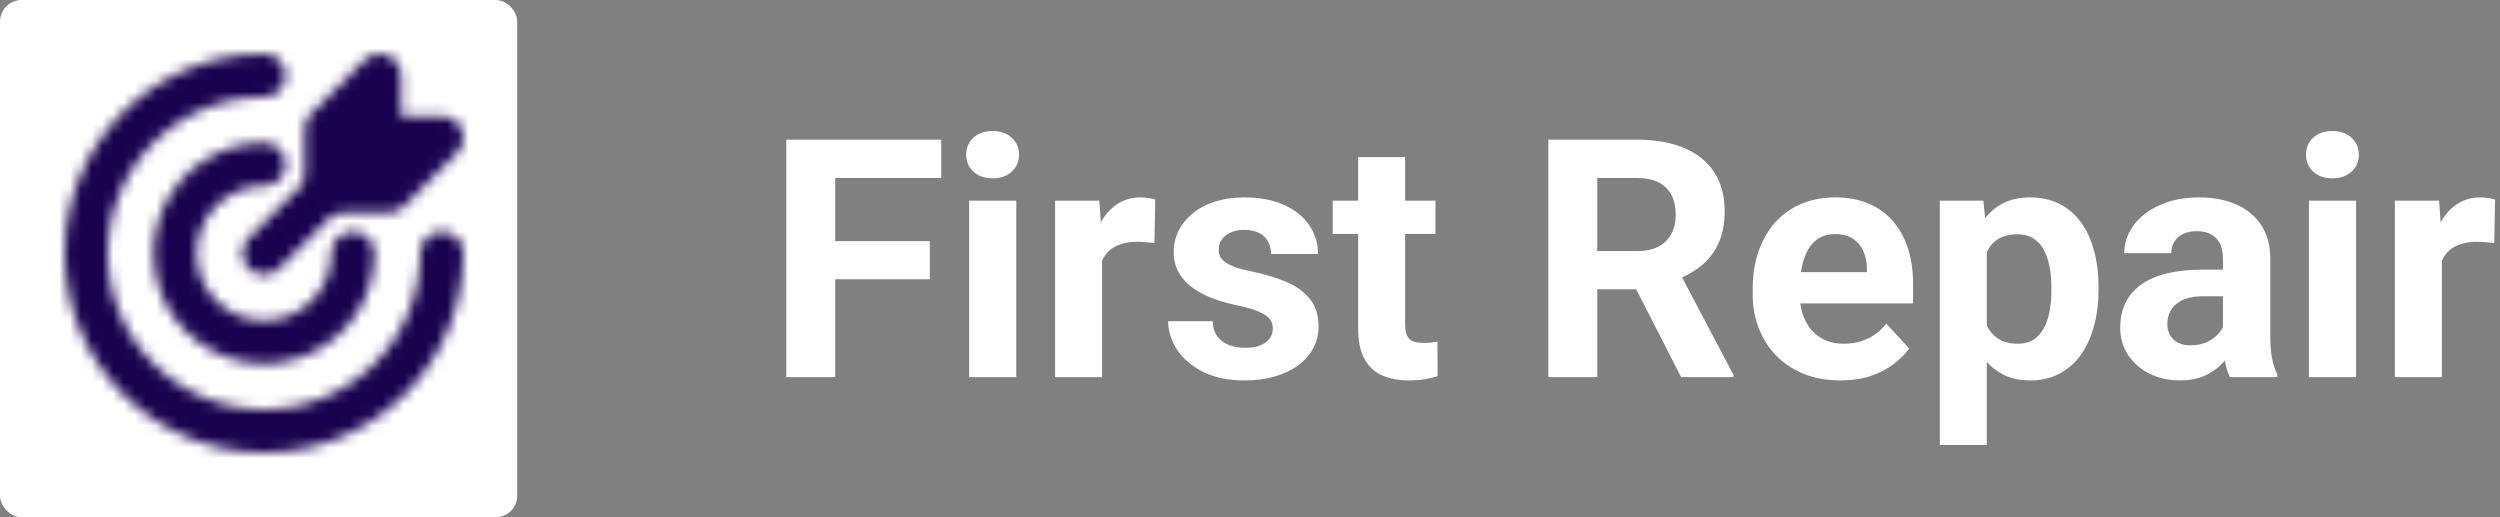<?xml version="1.0" encoding="UTF-8"?> <svg xmlns="http://www.w3.org/2000/svg" width="232" height="48" viewBox="0 0 232 48" fill="none"><rect x="0" y="0" width="232" height="48" fill="#808080" stroke="none"/> <path d="M77.509 12.961V35H72.968V12.961H77.509ZM86.288 22.376V25.918H76.268V22.376H86.288ZM87.348 12.961V16.518H76.268V12.961H87.348ZM94.311 18.622V35H89.936V18.622H94.311ZM89.664 14.354C89.664 13.718 89.886 13.193 90.33 12.779C90.774 12.366 91.369 12.159 92.116 12.159C92.852 12.159 93.443 12.366 93.887 12.779C94.341 13.193 94.568 13.718 94.568 14.354C94.568 14.989 94.341 15.514 93.887 15.928C93.443 16.341 92.852 16.548 92.116 16.548C91.369 16.548 90.774 16.341 90.33 15.928C89.886 15.514 89.664 14.989 89.664 14.354ZM102.272 22.194V35H97.913V18.622H102.015L102.272 22.194ZM107.207 18.516L107.131 22.558C106.919 22.527 106.662 22.502 106.359 22.482C106.067 22.452 105.799 22.436 105.557 22.436C104.942 22.436 104.407 22.517 103.953 22.679C103.509 22.83 103.135 23.057 102.833 23.36C102.54 23.663 102.318 24.031 102.167 24.465C102.025 24.899 101.944 25.393 101.924 25.948L101.046 25.676C101.046 24.616 101.152 23.642 101.364 22.754C101.576 21.856 101.884 21.074 102.288 20.408C102.701 19.742 103.206 19.227 103.801 18.864C104.397 18.501 105.078 18.319 105.845 18.319C106.087 18.319 106.334 18.34 106.586 18.38C106.839 18.41 107.046 18.456 107.207 18.516ZM118.121 30.474C118.121 30.161 118.03 29.879 117.848 29.627C117.667 29.374 117.328 29.142 116.834 28.93C116.35 28.708 115.648 28.506 114.73 28.325C113.903 28.143 113.131 27.916 112.414 27.644C111.708 27.361 111.092 27.023 110.567 26.629C110.053 26.236 109.649 25.772 109.356 25.237C109.064 24.692 108.917 24.071 108.917 23.375C108.917 22.689 109.064 22.043 109.356 21.438C109.659 20.832 110.088 20.297 110.643 19.833C111.208 19.359 111.894 18.99 112.702 18.728C113.519 18.456 114.437 18.319 115.457 18.319C116.879 18.319 118.1 18.546 119.12 19C120.149 19.455 120.936 20.08 121.481 20.877C122.036 21.665 122.313 22.563 122.313 23.572H117.954C117.954 23.148 117.863 22.77 117.682 22.436C117.51 22.093 117.238 21.826 116.864 21.634C116.501 21.433 116.027 21.331 115.441 21.331C114.957 21.331 114.538 21.417 114.185 21.589C113.832 21.75 113.559 21.972 113.368 22.255C113.186 22.527 113.095 22.83 113.095 23.163C113.095 23.415 113.146 23.642 113.247 23.844C113.358 24.036 113.534 24.213 113.776 24.374C114.019 24.535 114.331 24.687 114.715 24.828C115.108 24.959 115.593 25.08 116.168 25.191C117.349 25.434 118.403 25.752 119.332 26.145C120.26 26.529 120.997 27.053 121.542 27.719C122.086 28.375 122.359 29.238 122.359 30.308C122.359 31.034 122.197 31.7 121.875 32.306C121.552 32.911 121.087 33.441 120.482 33.895C119.876 34.339 119.15 34.687 118.302 34.94C117.465 35.182 116.521 35.303 115.472 35.303C113.948 35.303 112.656 35.03 111.597 34.485C110.547 33.94 109.75 33.249 109.205 32.412C108.67 31.564 108.403 30.696 108.403 29.808H112.535C112.555 30.404 112.707 30.883 112.989 31.246C113.282 31.609 113.65 31.872 114.094 32.033C114.548 32.195 115.038 32.275 115.562 32.275C116.128 32.275 116.597 32.2 116.97 32.048C117.344 31.887 117.626 31.675 117.818 31.413C118.02 31.14 118.121 30.827 118.121 30.474ZM133.212 18.622V21.71H123.676V18.622H133.212ZM126.037 14.581H130.396V30.065C130.396 30.54 130.457 30.903 130.578 31.155C130.709 31.408 130.901 31.584 131.153 31.685C131.406 31.776 131.723 31.821 132.107 31.821C132.379 31.821 132.622 31.811 132.833 31.791C133.056 31.761 133.242 31.73 133.394 31.7L133.409 34.909C133.035 35.03 132.632 35.126 132.198 35.197C131.764 35.267 131.285 35.303 130.76 35.303C129.801 35.303 128.964 35.146 128.247 34.834C127.541 34.511 126.996 33.996 126.612 33.29C126.229 32.583 126.037 31.655 126.037 30.504V14.581ZM143.687 12.961H151.906C153.591 12.961 155.039 13.213 156.25 13.718C157.471 14.222 158.41 14.969 159.065 15.958C159.721 16.947 160.049 18.163 160.049 19.606C160.049 20.787 159.847 21.801 159.444 22.648C159.05 23.486 158.49 24.187 157.764 24.752C157.047 25.308 156.205 25.752 155.236 26.084L153.798 26.841H146.653L146.623 23.299H151.936C152.733 23.299 153.394 23.158 153.919 22.875C154.444 22.593 154.837 22.199 155.1 21.695C155.372 21.19 155.508 20.605 155.508 19.939C155.508 19.233 155.377 18.622 155.115 18.107C154.852 17.593 154.454 17.199 153.919 16.927C153.384 16.654 152.713 16.518 151.906 16.518H148.228V35H143.687V12.961ZM156.008 35L150.982 25.176L155.781 25.146L160.867 34.788V35H156.008ZM170.812 35.303C169.54 35.303 168.4 35.101 167.391 34.697C166.382 34.283 165.524 33.713 164.817 32.987C164.121 32.26 163.586 31.418 163.213 30.459C162.84 29.49 162.653 28.461 162.653 27.371V26.766C162.653 25.524 162.829 24.389 163.183 23.36C163.536 22.331 164.04 21.438 164.696 20.681C165.362 19.924 166.17 19.344 167.118 18.94C168.067 18.526 169.136 18.319 170.327 18.319C171.488 18.319 172.517 18.511 173.415 18.895C174.313 19.278 175.065 19.823 175.67 20.529C176.286 21.236 176.75 22.083 177.063 23.072C177.376 24.051 177.532 25.141 177.532 26.342V28.158H164.515V25.252H173.249V24.919C173.249 24.314 173.138 23.774 172.916 23.299C172.704 22.815 172.381 22.431 171.947 22.149C171.513 21.866 170.958 21.725 170.282 21.725C169.707 21.725 169.212 21.851 168.798 22.104C168.385 22.356 168.047 22.709 167.784 23.163C167.532 23.617 167.34 24.152 167.209 24.768C167.088 25.373 167.027 26.039 167.027 26.766V27.371C167.027 28.027 167.118 28.633 167.3 29.188C167.492 29.742 167.759 30.222 168.102 30.625C168.455 31.029 168.879 31.342 169.374 31.564C169.878 31.786 170.448 31.897 171.084 31.897C171.871 31.897 172.603 31.746 173.279 31.443C173.965 31.13 174.555 30.661 175.05 30.035L177.169 32.336C176.826 32.83 176.357 33.305 175.761 33.759C175.176 34.213 174.47 34.586 173.642 34.879C172.815 35.161 171.871 35.303 170.812 35.303ZM184.374 21.77V41.297H180.015V18.622H184.056L184.374 21.77ZM194.743 26.629V26.947C194.743 28.138 194.601 29.243 194.319 30.262C194.046 31.281 193.643 32.169 193.108 32.926C192.573 33.673 191.907 34.258 191.11 34.682C190.323 35.096 189.415 35.303 188.385 35.303C187.386 35.303 186.518 35.101 185.782 34.697C185.045 34.294 184.424 33.728 183.92 33.002C183.425 32.265 183.027 31.413 182.724 30.444C182.421 29.475 182.189 28.436 182.028 27.326V26.493C182.189 25.302 182.421 24.213 182.724 23.224C183.027 22.225 183.425 21.362 183.92 20.635C184.424 19.899 185.04 19.328 185.767 18.925C186.503 18.521 187.366 18.319 188.355 18.319C189.394 18.319 190.308 18.516 191.095 18.91C191.892 19.303 192.558 19.868 193.093 20.605C193.638 21.342 194.046 22.22 194.319 23.239C194.601 24.258 194.743 25.388 194.743 26.629ZM190.368 26.947V26.629C190.368 25.933 190.308 25.292 190.187 24.707C190.076 24.112 189.894 23.592 189.642 23.148C189.399 22.704 189.076 22.361 188.673 22.119C188.279 21.866 187.8 21.74 187.235 21.74C186.639 21.74 186.13 21.836 185.706 22.028C185.292 22.22 184.954 22.497 184.692 22.86C184.43 23.224 184.233 23.658 184.102 24.162C183.97 24.667 183.89 25.237 183.859 25.873V27.977C183.91 28.723 184.051 29.394 184.283 29.99C184.515 30.575 184.874 31.039 185.358 31.382C185.842 31.725 186.478 31.897 187.265 31.897C187.84 31.897 188.325 31.771 188.718 31.519C189.112 31.256 189.43 30.898 189.672 30.444C189.924 29.99 190.101 29.465 190.202 28.87C190.313 28.274 190.368 27.634 190.368 26.947ZM206.292 31.307V24.011C206.292 23.486 206.206 23.037 206.035 22.664C205.863 22.28 205.596 21.982 205.232 21.77C204.879 21.559 204.42 21.453 203.855 21.453C203.371 21.453 202.952 21.538 202.599 21.71C202.245 21.871 201.973 22.109 201.781 22.421C201.59 22.724 201.494 23.082 201.494 23.496H197.134C197.134 22.8 197.296 22.139 197.619 21.513C197.942 20.887 198.411 20.338 199.026 19.863C199.642 19.379 200.374 19 201.221 18.728C202.079 18.456 203.038 18.319 204.097 18.319C205.369 18.319 206.499 18.531 207.488 18.955C208.477 19.379 209.254 20.015 209.819 20.862C210.394 21.71 210.682 22.77 210.682 24.041V31.049C210.682 31.947 210.737 32.684 210.848 33.259C210.959 33.824 211.121 34.319 211.333 34.743V35H206.928C206.716 34.556 206.554 34.001 206.443 33.335C206.342 32.659 206.292 31.983 206.292 31.307ZM206.867 25.025L206.897 27.492H204.46C203.885 27.492 203.386 27.558 202.962 27.689C202.538 27.82 202.19 28.007 201.917 28.249C201.645 28.481 201.443 28.754 201.312 29.066C201.191 29.379 201.13 29.722 201.13 30.096C201.13 30.469 201.216 30.807 201.388 31.11C201.559 31.402 201.806 31.635 202.129 31.806C202.452 31.968 202.831 32.048 203.265 32.048C203.921 32.048 204.491 31.917 204.975 31.655C205.459 31.392 205.833 31.07 206.095 30.686C206.368 30.303 206.509 29.939 206.519 29.596L207.669 31.443C207.508 31.857 207.286 32.285 207.003 32.73C206.731 33.173 206.383 33.592 205.959 33.986C205.535 34.369 205.026 34.687 204.43 34.94C203.835 35.182 203.128 35.303 202.311 35.303C201.272 35.303 200.328 35.096 199.48 34.682C198.643 34.258 197.977 33.678 197.482 32.941C196.998 32.195 196.756 31.347 196.756 30.398C196.756 29.541 196.917 28.779 197.24 28.113C197.563 27.447 198.037 26.887 198.663 26.433C199.299 25.968 200.091 25.62 201.04 25.388C201.988 25.146 203.088 25.025 204.339 25.025H206.867ZM218.644 18.622V35H214.269V18.622H218.644ZM213.997 14.354C213.997 13.718 214.219 13.193 214.663 12.779C215.107 12.366 215.702 12.159 216.449 12.159C217.185 12.159 217.776 12.366 218.22 12.779C218.674 13.193 218.901 13.718 218.901 14.354C218.901 14.989 218.674 15.514 218.22 15.928C217.776 16.341 217.185 16.548 216.449 16.548C215.702 16.548 215.107 16.341 214.663 15.928C214.219 15.514 213.997 14.989 213.997 14.354ZM226.605 22.194V35H222.246V18.622H226.348L226.605 22.194ZM231.54 18.516L231.464 22.558C231.252 22.527 230.995 22.502 230.692 22.482C230.4 22.452 230.132 22.436 229.89 22.436C229.275 22.436 228.74 22.517 228.286 22.679C227.842 22.83 227.468 23.057 227.166 23.36C226.873 23.663 226.651 24.031 226.5 24.465C226.358 24.899 226.278 25.393 226.257 25.948L225.379 25.676C225.379 24.616 225.485 23.642 225.697 22.754C225.909 21.856 226.217 21.074 226.621 20.408C227.034 19.742 227.539 19.227 228.134 18.864C228.73 18.501 229.411 18.319 230.178 18.319C230.42 18.319 230.667 18.34 230.919 18.38C231.172 18.41 231.379 18.456 231.54 18.516Z" fill="white"></path> <rect width="48" height="48" rx="2" fill="white"></rect> <mask id="mask0_902_50" style="mask-type:alpha" maskUnits="userSpaceOnUse" x="6" y="5" width="37" height="37"> <path d="M24.5 7C15.387 7 8 14.387 8 23.5C8 32.613 15.387 40 24.5 40C33.613 40 41 32.613 41 23.5" stroke="white" stroke-width="4" stroke-linecap="round" stroke-linejoin="round"></path> <path d="M24.5 15.25C22.868 15.25 21.273 15.734 19.916 16.64C18.56 17.547 17.502 18.835 16.878 20.343C16.254 21.85 16.09 23.509 16.409 25.11C16.727 26.71 17.513 28.18 18.666 29.334C19.82 30.487 21.29 31.273 22.89 31.591C24.491 31.91 26.15 31.746 27.657 31.122C29.165 30.498 30.453 29.44 31.36 28.084C32.266 26.727 32.75 25.132 32.75 23.5M24.5 23.5L30.275 17.72" stroke="white" stroke-width="4" stroke-linecap="round" stroke-linejoin="round"></path> <path d="M30.275 11.974V17.725H36.073L41 12.775H35.228V7L30.275 11.974Z" fill="white" stroke="white" stroke-width="4" stroke-linejoin="round"></path> </mask> <g mask="url(#mask0_902_50)"> <path d="M2.5 1.5H46.5V45.5H2.5V1.5Z" fill="#19034F"></path> </g> </svg> 